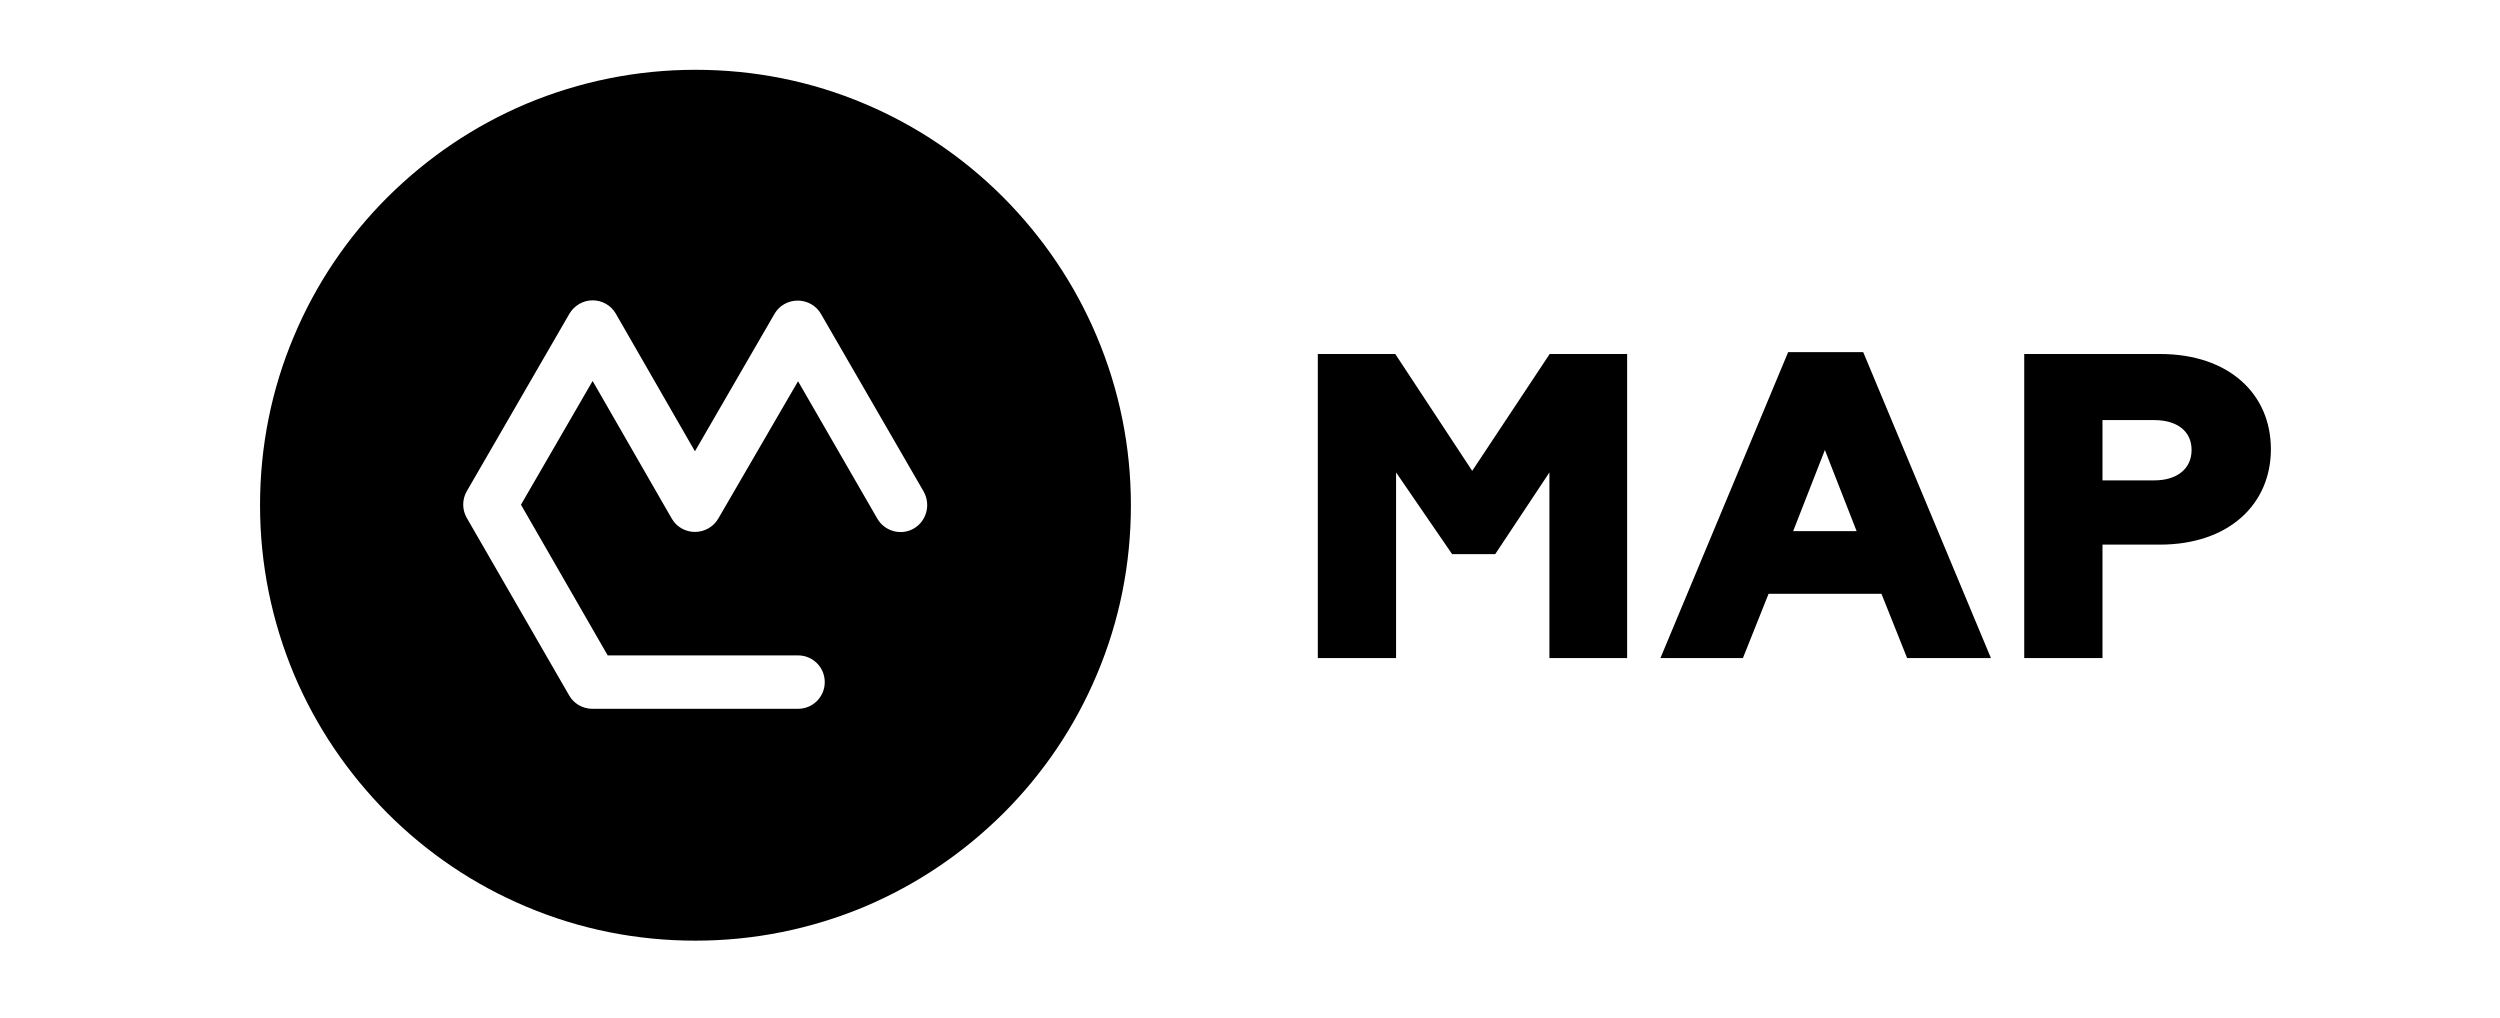 <?xml version="1.0" encoding="UTF-8"?>
<!-- Generator: Adobe Illustrator 24.3.0, SVG Export Plug-In . SVG Version: 6.00 Build 0)  -->
<svg xmlns="http://www.w3.org/2000/svg" xmlns:xlink="http://www.w3.org/1999/xlink" version="1.1" id="Layer_1" x="0px" y="0px" viewBox="0 0 841.9 385" style="enable-background:new 0 0 841.9 385;" xml:space="preserve" width="140" height="57">
<path d="M4438,517.5c-8.3-19.6-20.2-37.2-35.3-52.4c-15.1-15.1-32.7-27-52.3-35.3c-20.3-8.6-41.9-12.9-64.1-12.9  c-22.2,0-43.8,4.4-64.1,12.9c-19.6,8.3-37.2,20.2-52.4,35.3c-15.1,15.1-27,32.7-35.3,52.4c-8.6,20.3-12.9,41.9-12.9,64.1  s4.4,43.8,12.9,64.1c8.3,19.6,20.2,37.2,35.3,52.4c15.1,15.1,32.7,27,52.4,35.3c20.3,8.6,41.9,12.9,64.1,12.9  c22.2,0,43.8-4.4,64.1-12.9c19.6-8.3,37.2-20.2,52.4-35.3s27-32.7,35.3-52.4c8.6-20.3,12.9-41.9,12.9-64.1S4446.6,537.8,4438,517.5z   M4368.9,590.5c-4.8,2.8-11,1.1-13.8-3.7l-30-52l-30.2,52c-1.8,3.1-5.2,5-8.8,5h0c-3.6,0-7-1.9-8.8-5.1l-29.9-52l-27.1,46.8l32.8,57  h71.9c5.6,0,10.1,4.5,10.1,10.1c0,5.6-4.5,10.1-10.1,10.1h-77.8c-3.6,0-7-1.9-8.8-5.1l-38.7-67.1c-1.8-3.1-1.8-7,0-10.1l38.8-67.1  c1.8-3.1,5.2-5.1,8.8-5.1h0c3.6,0,7,1.9,8.8,5.1l29.9,52l30.1-52c1.8-3.1,5.1-5,8.8-5h0c3.6,0,7,1.9,8.8,5.1l38.8,67.1  C4375.4,581.5,4373.7,587.7,4368.9,590.5z"></path>
<g>
	<path d="M4531.8,524.4h29.4l29.1,44.2l29.3-44.2h29.3v115h-29.4v-70.2l-20.5,30.9h-16.3l-21.2-30.9v70.2h-29.6V524.4z"></path>
	<path d="M4709.8,523.8h28.4l48.3,115.7h-31.7l-9.7-24.3h-42.7l-9.7,24.3h-31.2L4709.8,523.8z M4735.8,591.5l-12-30.7l-12,30.7   H4735.8z"></path>
	<path d="M4799.2,524.4h51.3c26,0,41.9,15.1,41.9,36s-15.9,36.2-41.9,36.2h-21.7v42.9h-29.6V524.4z M4848.3,572.2   c8.5,0,14.1-4.3,14.1-11.5c0-7.2-5.6-11.3-14.1-11.3h-19.6v22.8H4848.3z"></path>
</g>
<path d="M362.9,127c-8.3-19.6-20.2-37.2-35.3-52.4c-15.1-15.1-32.7-27-52.3-35.3c-20.3-8.6-41.9-12.9-64.1-12.9s-43.8,4.4-64.1,12.9  c-19.6,8.3-37.2,20.2-52.4,35.3c-15.1,15.1-27,32.7-35.3,52.4c-8.6,20.3-12.9,41.9-12.9,64.1s4.4,43.8,12.9,64.1  c8.3,19.6,20.2,37.2,35.3,52.4c15.1,15.1,32.7,27,52.4,35.3c20.3,8.6,41.9,12.9,64.1,12.9s43.8-4.4,64.1-12.9  c19.6-8.3,37.2-20.2,52.4-35.3c15.1-15.1,27-32.7,35.3-52.4c8.6-20.3,12.9-41.9,12.9-64.1S371.5,147.3,362.9,127z M293.8,199.9  c-4.8,2.8-11,1.1-13.8-3.7l-30-52l-30.2,52c-1.8,3.1-5.2,5-8.8,5h0c-3.6,0-7-1.9-8.8-5.1l-29.9-52l-27.1,46.8l32.8,57H250  c5.6,0,10.1,4.5,10.1,10.1s-4.5,10.1-10.1,10.1h-77.8c-3.6,0-7-1.9-8.8-5.1l-38.7-67.1c-1.8-3.1-1.8-7,0-10.1l38.8-67.1  c1.8-3.1,5.2-5.1,8.8-5.1h0c3.6,0,7,1.9,8.8,5.1l29.9,52l30.1-52c1.8-3.1,5.1-5,8.8-5h0c3.6,0,7,1.9,8.8,5.1l38.8,67.1  C300.3,190.9,298.6,197.1,293.8,199.9z"></path>
<g>
	<path d="M446.5,133.9h29.4l29.1,44.2l29.3-44.2h29.3v115h-29.4v-70.2l-20.5,30.9h-16.3l-21.2-30.9v70.2h-29.6V133.9z"></path>
	<path d="M624.5,133.2h28.4l48.3,115.7h-31.7l-9.7-24.3h-42.7l-9.7,24.3h-31.2L624.5,133.2z M650.4,200.9l-12-30.7l-12,30.7H650.4z"></path>
	<path d="M713.9,133.9h51.3c26,0,41.9,15.1,41.9,36S791.1,206,765.1,206h-21.7v42.9h-29.6V133.9z M763,181.7   c8.5,0,14.1-4.3,14.1-11.5c0-7.2-5.6-11.3-14.1-11.3h-19.6v22.8H763z"></path>
</g>
</svg>
